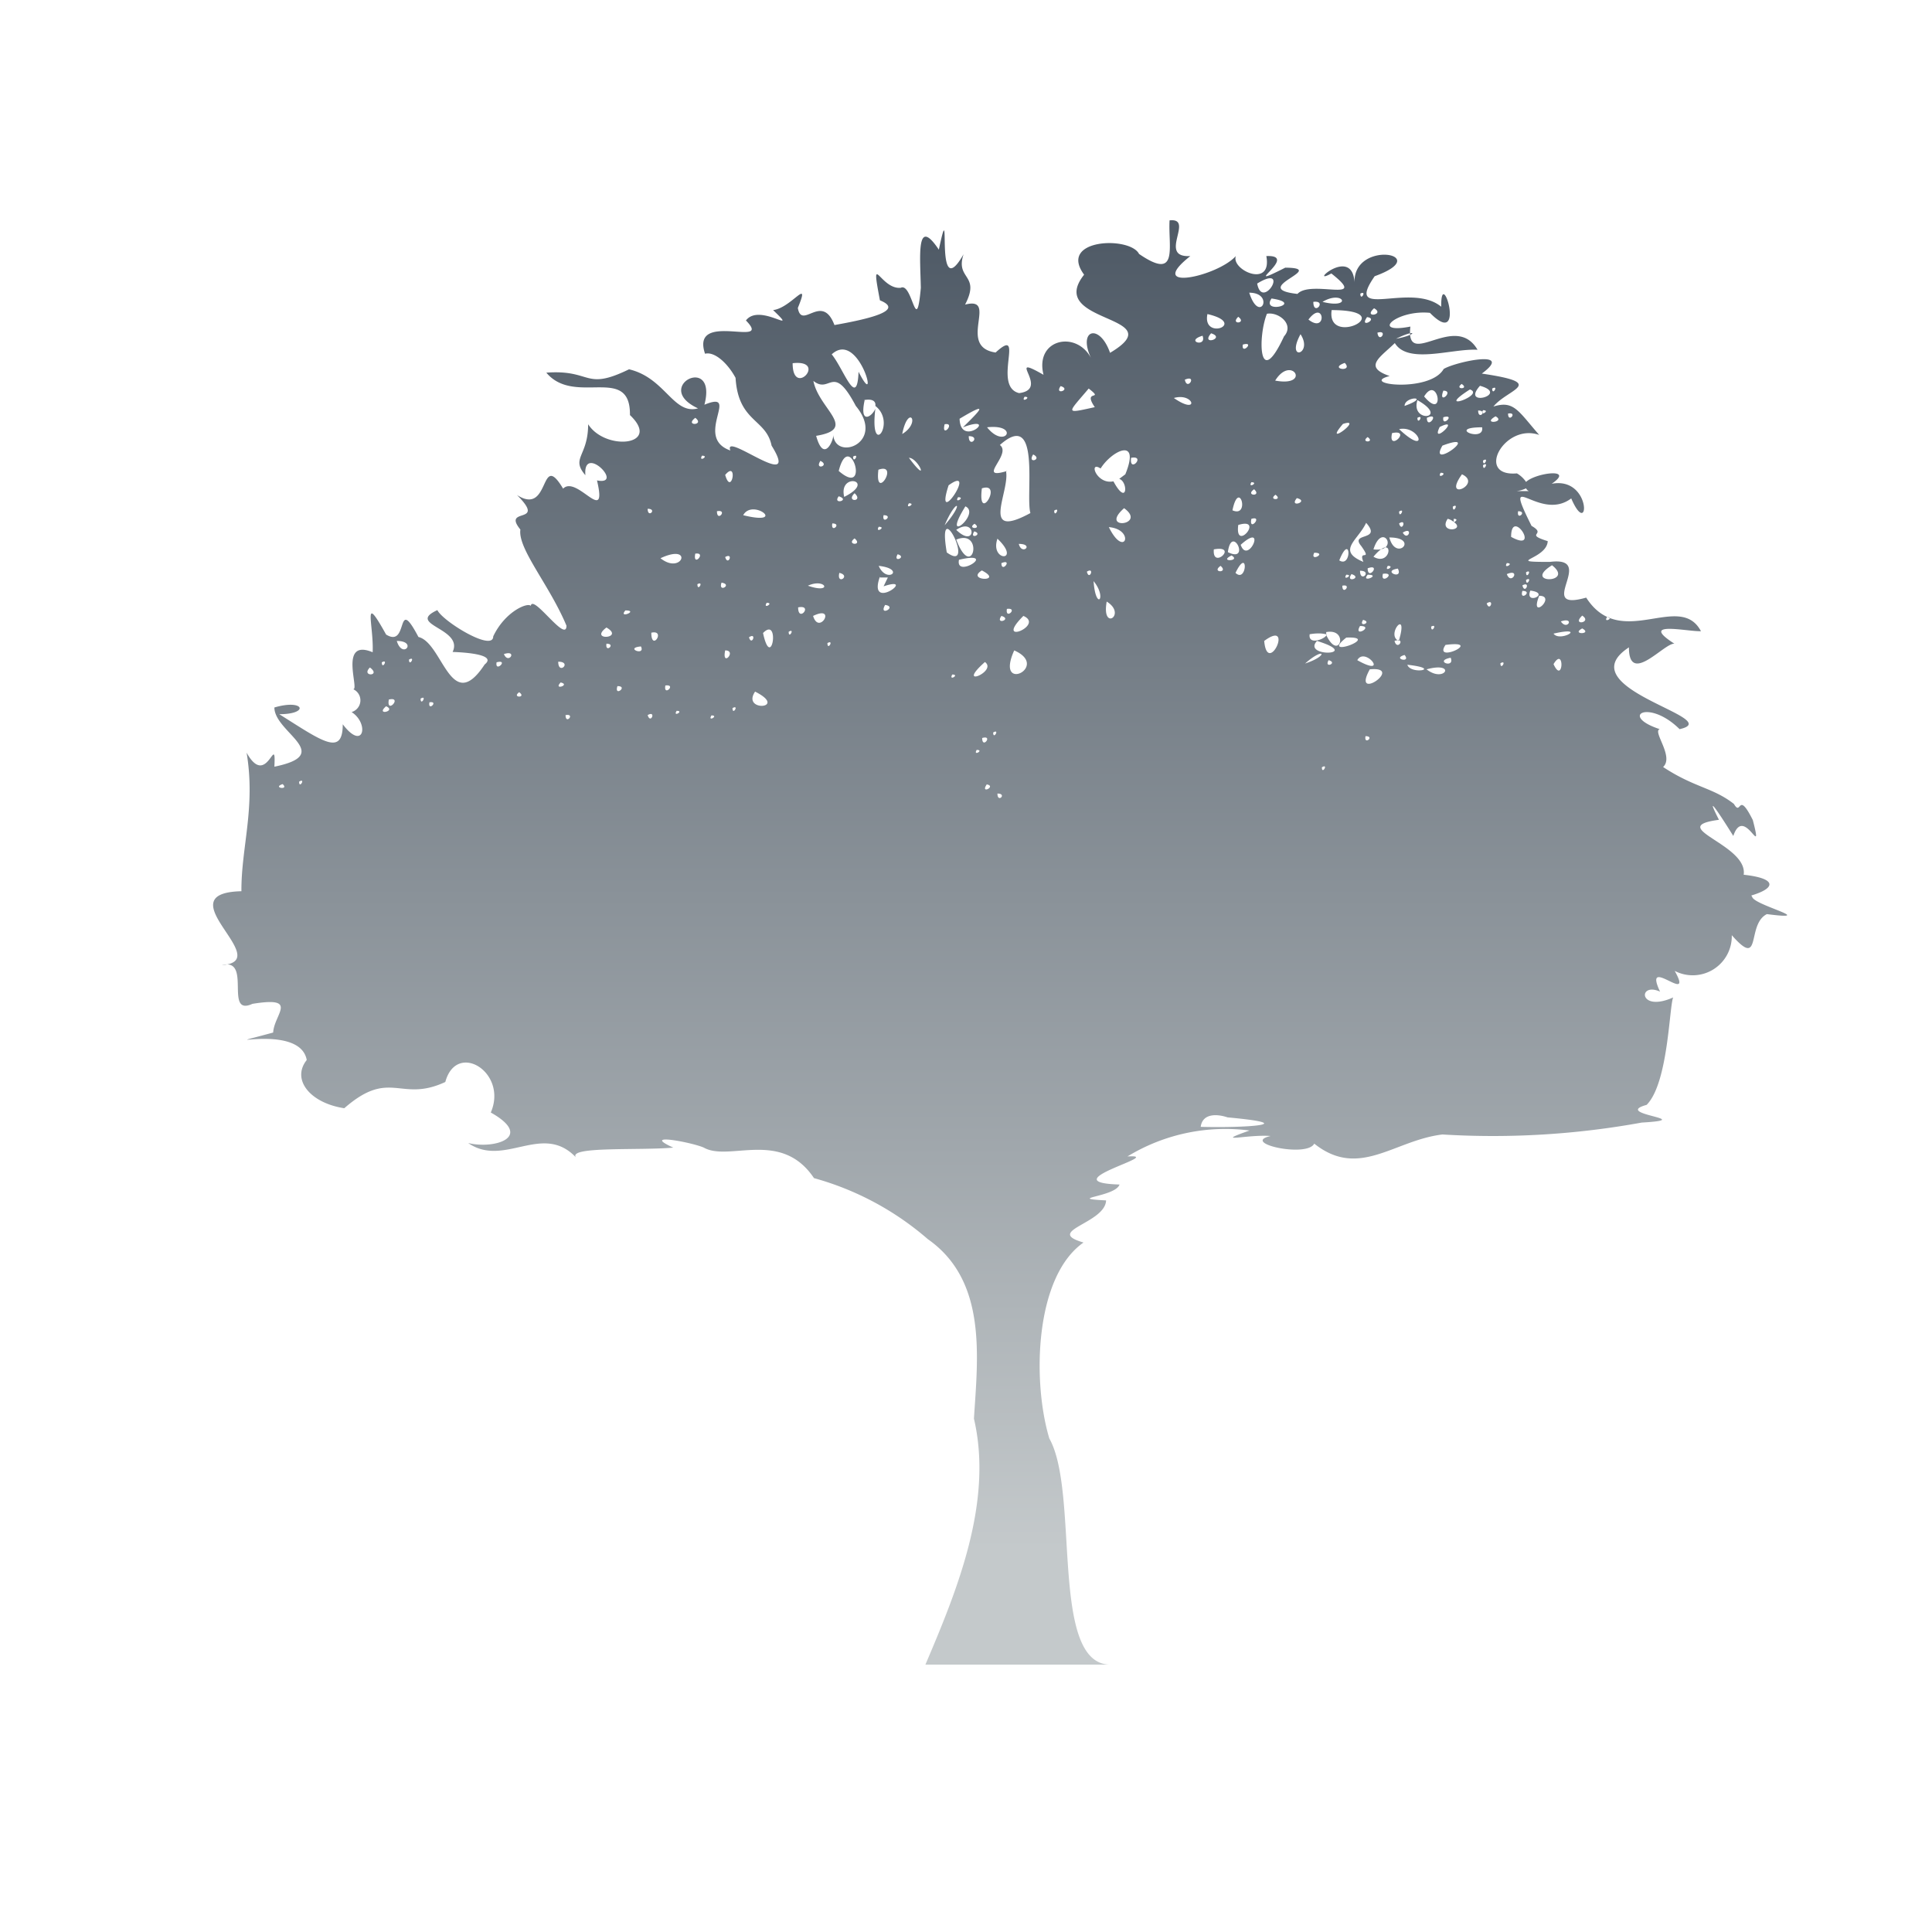 <svg xmlns="http://www.w3.org/2000/svg" xmlns:xlink="http://www.w3.org/1999/xlink" viewBox="0 0 63.3 63.3"><defs><style>.cls-1{fill:none;}.cls-2{fill:url(#未命名漸層_8);}</style><linearGradient id="未命名漸層_8" x1="32.74" y1="8.06" x2="32.74" y2="50.76" gradientUnits="userSpaceOnUse"><stop offset="0" stop-color="#505b67"/><stop offset="1" stop-color="#c4c9cb"/></linearGradient></defs><title>300_1</title><g id="圖層_2" data-name="圖層 2"><g id="圖層_2-2" data-name="圖層 2"><rect class="cls-1" width="63.3" height="63.3"/><path class="cls-2" d="M57.38,29.34c.81-.24.85-.56-.25-.68.15-1-2.61-1.56-.81-1.8-.58-1.14.26.19.47.53.35-1.05,1,.88.64-.52-.5-1-.37-.1-.62-.53-.69-.54-1.29-.53-2.32-1.21.37-.34-.36-1.17-.11-1.24-1.34-.44-.36-1,.65,0,1.58-.35-3.72-1.33-1.66-2.68,0,1.27,1.16-.15,1.49-.12-1.2-.77.44-.39.87-.41-.7-1.32-2.63.66-3.76-1.1-1.72.49.39-1.37-1.19-1.17-1.53,0-.1-.07-.07-.68-.8-.25,0-.2-.53-.5-1-2,.24-.1,1.3-.9.6,1.39.69-.73-.64-.48.78-.53-.53-.36-.84-.06a.91.91,0,0,0-.3-.28c-1.38.12-.41-1.66.73-1.26-.69-.79-.83-1.14-1.5-.93.47-.58,1.79-.76-.38-1.08,1.1-.81-.88-.38-1.25-.15-.45.79-2.81.5-1.77.23-.88-.3-.31-.61.17-1.08.43.71,1.88.17,2.71.22-.74-1.27-2.37.69-2.2-.76-1.34.26-.46-.56.64-.45,1.22,1.24.35-1.63.37-.2-1-.83-3.21.48-2.18-1,2-.72-.71-1.22-.66.21-.07-1.24-1.56.14-.76-.3,1.27,1-.67.19-1.11.67-1.64-.18,1.05-.85-.4-.86-1.62.82.52-.43-.62-.38.2,1.07-1.16.46-1,0-.6.67-3,1.19-1.49,0-1.09.06.16-1.26-.68-1.17-.05.87.31,2-1,1.1-.3-.59-2.67-.5-1.8.68-1.29,1.62,2.95,1.31.85,2.56-.35-1-1.1-.76-.59.24-.45-1-1.89-.72-1.59.48-1.31-.75.25.47-.8.6-.9-.22.23-2.25-.77-1.33-1.29-.19.12-1.86-1-1.57.52-1-.33-.81-.05-1.65-1,1.76-.36-2.26-.81-.15-.75-1.12-.61.21-.59,1.25-.15,1.67-.27-.2-.66,0-.67.06-1-1.27-.68.41.84.34-.42.62-1.49.81-.41-1.08-1.07.18-1.2-.56.43-1.05-.21,0-.81.07.91.87-.44-.26-.89.34.92.94-1.83-.36-1.34,1.09.3-.08.73.29,1,.79.09,1.46,1,1.33,1.18,2.22,1,1.61-1.61-.51-1.35.16-1.23-.43.37-2-.85-1.5.44-1.69-1.74-.59-.21.12-.81.22-1.07-1-2.26-1.28-1.48.72-1.2,0-2.71.11.93,1.11,2.76-.29,2.74,1.39,1.05,1-.8,1.19-1.37.3,0,1.06-.58,1.1-.09,1.67-.09-1.06,1.3.35.38.17.36,1.53-.66-.19-1.11.27-.78-1.3-.4.92-1.51.21,1,1-.51.37.11,1.13-.09.63.95,1.81,1.51,3.15,0,.59-1.1-1.05-1.17-.65-.1-.12-.84.18-1.23,1,0,.52-1.65-.49-1.83-.86-1.05.48.87.59.5,1.37-.24,0,1.57,0,1.05.41-1.11,1.69-1.37-.71-2.17-.9-.76-1.44-.3.39-1.06-.08-.8-1.44-.4-.32-.44.58-1.13-.47-.42,1.25-.64,1.21a.4.4,0,0,1-.05.75c.59.38.39,1.3-.29.4,0,1.07-.68.55-2.08-.33,1,0,.82-.51-.16-.22,0,.82,2,1.53,0,1.94.06-1.18-.24.75-.91-.46.3,1.8-.18,3.11-.17,4.54-2.54.06,1.14,2.29-.64,2.42,1-.25.06,1.7,1,1.27,1.54-.25.71.34.68.94-2.35.64.87-.38,1.1.9-.51.64.11,1.41,1.23,1.58,1.51-1.32,1.83-.17,3.31-.86.37-1.36,2.06-.31,1.49,1,1.44.81.11,1.21-.74,1,1.18.82,2.43-.69,3.53.47-.27-.37,2.08-.22,3.19-.32-1.11-.5.62-.17,1,0,.83.47,2.53-.61,3.61,1a9.58,9.58,0,0,1,3.73,2c1.94,1.36,1.64,3.84,1.51,5.88.64,2.74-.56,5.64-1.59,8.06h6.06c-2,0-1-5.64-2-7.41-.57-1.9-.47-5.31,1.12-6.42-1.31-.38.71-.62.74-1.38-1.37-.07.31-.11.44-.52-2.3-.07,1.58-1,.26-.92a6.16,6.16,0,0,1,4-.85c-1.24.44-.07.12.69.18-1,.23,1.19.72,1.43.25,1.47,1.17,2.61-.11,4.2-.3a27.2,27.2,0,0,0,6.53-.39c1.9-.11-1-.26.16-.58.71-.71.74-3.22.87-3.52-1.14.51-1.16-.52-.43-.19-.59-1.25,1.14.5.48-.68a1.28,1.28,0,0,0,1.87-1.17c1,1.14.47-.35,1.15-.69,1.71.22-.41-.29-.48-.56m-8-15.84c.33-.06,0,.33,0,0m-3.67-2.45c.68-.34.74-.14,0,0M9.26,25.69c.23.21-.36.12,0,0m.54-.08c.23-.14,0,.26,0,0m2.32-3.74c.39.29-.31.31,0,0m.39-.17c.23-.13,0,.27,0,0m.14,1.44c.36.16-.37.32,0,0m.09-.22c.47-.11-.09.51,0,0M13,21c.69,0,.19.62,0,0m.4.61c.23-.13,0,.26,0,0m.38,1.28c.23-.14,0,.27,0,0m.29.12c.32-.05-.06.32,0,0m2.2-1.31c.42-.11-.06.36,0,0m.24-.27c.46-.15.15.36,0,0m.5,1.25c.26.19-.26.19,0,0m1.36-.32c.34.08-.26.27,0,0m-.08-.68c.47,0,0,.46,0,0m.24,1.75c.33-.06,0,.33,0,0m1.34-2.34c.33,0-.05.33,0,0m0-.53c.62.36-.6.45,0,0m.36,1.92c.37,0-.12.37,0,0M20.49,20c.46,0-.25.29,0,0M21,21.18c.16.33-.56.05,0,0m.22-4.51c.33,0,0,.33,0,0m0,6.76c.29-.17.1.32,0,0m.12-2.7c.49-.11,0,.64,0,0m.46,1.73c.38-.05-.07.38,0,0m.37.83c.26,0-.14.22,0,0m-.53-5c1.09-.51.72.57,0,0m1.14-4.6c.33.25-.37.28,0,0m0,4.45c.39-.06-.09.47,0,0m.07,1c.23-.12,0,.27,0,0M23,14.93c.26,0-.13.23,0,0m.31,8.51c.26,0-.14.23,0,0m1.81-3.69c.26,0-.14.23,0,0m-1.63-3c.37-.07,0,.38,0,0m.15,2.34c.38.06-.12.35,0,0m.12,2.22c.4,0-.12.58,0,0m0-3.06c.29-.16.09.32,0,0m0-2.69c.43-.51.21.73,0,0M24,23.2c.23-.13,0,.26,0,0m.35-6.32c.31-.57,1.47.36,0,0m.19,4c.27-.18.09.31,0,0m.2,1.78c1.11.56-.46.68,0,0M25,20.74c.57-.58.28,1.3,0,0m3.79-2.2c.91.1.26.61,0,0m0-1.28c.27,0-.13.23,0,0m.16-.38c.34,0-.07.33,0,0m-.17-1.49c.71-.25-.13,1.09,0,0m-.65-3.21c-.05,1.25-.49-.1-.88-.57.91-.84,1.6,2,.88.57M25.84,20.7c.22-.14,0,.26,0,0m.31-.8c.51-.1,0,.52,0,0m-.18-8c1.17-.13,0,1.16,0,0m.5,7.29c.59-.27.83.29,0,0m.41-4.09c.33.16-.21.32,0,0m-.24,5.08c.79-.38.2.66,0,0m.47.89c.23-.13,0,.27,0,0m.16-3.92c.33,0-.06.34,0,0m.21-.89c.4.13-.22.29,0,0m0-.83c.36-1.43,1.06.92,0,0m.47-.47c.23-.13,0,.26,0,0m-.45,3.81c.4.09-.1.42,0,0M28,17.64c.29.25-.3.22,0,0m0-1.48c.31.29-.31.3,0,0m-.34.12c-.2-.82,1.08-.54,0,0m-.36-2c0,.16-.31.9-.56,0,1.39-.23.09-.87-.09-1.8.56.45.63-.62,1.39.82,1,1.21-.68,1.83-.74.94m1-1.13c.32-.06.4.06.38.19.71.55-.2,1.77,0,.09-.11.27-.53.53-.35-.28M29,19.82c.42.06-.23.4,0,0m-.17-.9.26,0-.14.29c1.14-.38-.55.89-.12-.32m.58-.73c.32.09-.17.3,0,0m.15-3.94c.2-1,.63-.38,0,0m.22,2.27c.25,0-.14.22,0,0m0-1.49c.31,0,.7.94,0,0m3.79-2c.26,0-.14.22,0,0m-1.23,1c1.09-.12.6.75,0,0M31.55,14c1.23-.46-.08.72-.11-.28,1-.6.68-.28.11.28m.62,4.69c.75.39-.55.34,0,0m-.54-2.1c.53.24-.84,1.35,0,0m-.24-.3c.26,0-.14.23,0,0m.35-2c.41,0,0,.42,0,0m.19,2.87c.27.19-.27.18,0,0m-.6.2c.67-.45.67.65,0,0m0,.32c.93-.38.54,1.42,0,0m.59-.27c.31.09-.18.29,0,0m-.84-1.51c1-.72-.5,1.54,0,0m-.13-2c.38-.07-.12.49,0,0m0,3.31c.39-.92.67-.77,0,0m.25,4.89c.26,0-.13.23,0,0m-.18-4c-.35-2.05,1,.72,0,0m.4.24c1.32-.31-.13.65,0,0m.85,3.35c.43.31-1,.89,0,0M32,24.57c.26,0-.13.22,0,0m.18-.39c.37-.11,0,.38,0,0m.15,1.52c.33.06-.23.34,0,0M32.17,16c.72-.23-.15,1.21,0,0m.37,8c.23-.14,0,.26,0,0m.14,2c.33,0,0,.33,0,0m0-8.35c.81.77-.26.76,0,0m.13,2.53c.37.11-.22.31,0,0m0-1.73c.39-.16,0,.35,0,0m.18,1.5c.39-.05-.06.38,0,0m.24,1.36c1.2.53-.65,1.44,0,0m.3-1.13c.72.31-1,1,0,0m-.15-2.36c.52,0,.1.4,0,0M33,15.43c-1.05.32.17-.54-.24-.85,1.36-1.21.83,1.64,1,2.23-1.68.91-.66-.71-.8-1.38m.89-.54c.33.16-.21.33,0,0m.69,1.84c.22-.14,0,.26,0,0m.21-4.08c.37.11-.22.32,0,0m1.31,2.7c.36-.58,1.32-1.06.81.19l-.2.15c.3.09.27.93-.19.08-.55.12-.83-.69-.42-.42m-.39-2.62c.54.42-.22,0,.2.61-1,.22-.9.22-.2-.61m-.06,6c.27-.17.08.32,0,0m.22.31c.46.56.07,1,0,0m.43.67c.68.42-.18,1,0,0m.07-2.44c.88.08.52,1.06,0,0m.5-.62c.77.56-.84.74,0,0M37.06,15c.5-.09-.07.53,0,0m11.83-2.27c.23-.13,0,.26,0,0m-.4-.09c1,.28-.65.73,0,0m-.6-.06c.27.18-.26.19,0,0m.27.18c.53.18-1.22.78,0,0M47.44,17a.48.48,0,0,1,.19.1s0,0,0-.1c.2,0,0,.13,0,.1.42.29-.52.39-.2-.1m.17-.4c.22-.14,0,.27,0,0m-.34-2c1.36-.51-.5.86,0,0m-.06.89c.27,0-.13.23,0,0m.09-2.69c.38,0-.19.5,0,0m0,.87c.42-.12-.06.36,0,0m-.12.32c.75-.37-.32.65,0,0m-.51-1c.46-.75.71.84,0,0m-.22.12c1.08.61-.24.77,0,0m0,.58c.23-.13,0,.26,0,0m.31,0c.46-.21,0,.42,0,0m.14,6.84c.23-.12,0,.26,0,0m-.87-7.23c0-.33.89-.32,0,0m-.18.76c.69-.14,1,.94,0,0m0,3.09c.27-.18.09.32,0,0m0-.39c.22-.14,0,.26,0,0m.12.69c.36-.22.17.31,0,0m-.35-3.26c.67-.14-.15.65,0,0m-.09,3.42c1,0,.22.82,0,0M45.83,21c-.45-.2.34-1.12,0,0M45,18.24c.7-.84.61.36,0,0m-.44,2.27c.49,0-.24.41,0,0m0-1.81c.42,0,0,.42,0,0m.1,1.61c.32.08-.17.27,0,0m-.06-2.42c.38.54-.11.08.07.52-.89-.37-.18-.7.09-1.28.54.61-.55.3-.16.76m-.32.92c.38.12-.22.31,0,0m.53-4.49c.26.19-.26.19,0,0m0,4.3c.46-.17,0,.43,0,0m0,.21c.47,0-.24.29,0,0M45,18c.3-.95.88.11,0,0m.13-7.1c.37-.11.05.38,0,0m-.11-.8c.38.21-.38.34,0,0m-.23.29c.4.05-.28.4,0,0m-.22-.77c.23-.12,0,.27,0,0m-.94.54c2.31,0-.18,1.26,0,0m.25,8.2c.38-.95.42.27,0,0m.1.83c.33-.07,0,.34,0,0m.13-.36c.26,0-.14.22,0,0M44,13.89c.73-.24-.71.83,0,0m.06-2c.3.32-.56.2,0,0m-.73-2c.69-.41,1,.25,0,0m-.3,0c.47-.06,0,.49,0,0m-.16.58c.53-.7.62.49,0,0m.19,7.64c.44,0-.16.32,0,0m-1.55-7.83c.38-.07.91.35.56.74-.84,1.81-.86,0-.56-.74m.28,5.93c.26.19-.26.19,0,0m-.13-6.43c1.1.16-.36.53,0,0m-.47-.49c1.11-.68.17.92,0,0m-.26.3c.85,0,.34,1.06,0,0m-.28,8.26c.88-.79.24.69,0,0m-.17.92c.43-.89.38.36,0,0m.09-1.57c.88-.27-.12.93,0,0M41,17c.4-.12-.09.45,0,0m0-1.2c.26,0-.13.22,0,0m.09.23c.27.25-.32.22,0,0m-.37-4.74c.42-.12-.06.36,0,0m-.15-.91c.3.22-.28.27,0,0m-.19,6.34c.22-1.06.59.26,0,0m-.15,1.37c.13-.95.76.38,0,0m.12.11c.33.19-.45.22,0,0m-.79-7.91c1.34.31-.18.89,0,0M39.77,18c.83-.15-.06.69,0,0m.22.54c.28.24-.32.23,0,0m-.31-7.62c.5.16-.36.42,0,0m-1.22,2.12c.67-.19.85.59,0,0m.36-.6c.42-.18.08.39,0,0M39.4,11c.15.4-.6.18,0,0m-.06,25.92c.06-.46.56-.42.88-.31,2.51.23.51.35-.88.31M41.42,21c1-.74.11,1.19,0,0m.36-8.53c.54-.87,1.2.22,0,0m.71,3.85c.43.11-.28.34,0,0m.12-5.37c.43.66-.5.92,0,0m.15,10.79c.64-.57.79-.26,0,0m.55,3.4c.23-.14,0,.26,0,0m.22-3.51c.32.09-.16.29,0,0M43.15,21c1.53.47-.51.55,0,0m.32-.22c0,.14-.62.39-.56,0,.36-.06.51,0,.54,0a.19.19,0,0,0,0-.07c.77-.14.43,1,0,.09m.66.09c1.2-.05-.91.72,0,0m.36.74c.26-.47,1.07.6,0,0m.27,2.49c.32,0-.06.31,0,0m.14-2.19c1.17-.11-.62,1.12,0,0m.43-3.13c.47-.06-.1.39,0,0m.16-.26c.26,0-.14.23,0,0m.33.09c.19.39-.55.08,0,0M45.69,21c.39-.13.09.35,0,0m.33.46c.23.28-.43.12,0,0m.09.32c1.18.13.11.34,0,0m.63.15c1-.27.6.47,0,0m.79-.38c.15.37-.57.11,0,0m-.17-.42c1.3-.17-.43.64,0,0m.54-5.59c.69.32-.67.93,0,0M48.56,14c.09.51-1.19,0,0,0m-.13-.55c.33,0,0,.33,0,0m.16,1.79c.22-.14,0,.26,0,0m0-.15c.22-.14,0,.26,0,0m0-1.65c.26,0-.13.23,0,0m.12,6.33c.27-.18.1.3,0,0M49,13.64c.36.2-.48.28,0,0m2.14,6.72c.47-.16.21.32,0,0m-1.63-2.77c0-1,1,.55,0,0m.23-.84c.32,0-.06.33,0,0M50,16a.19.19,0,0,0,.09.09l-.4,0A1,1,0,0,0,50,16m-.84,5.73c.23-.13,0,.26,0,0m.21-3.28c.27,0-.13.22,0,0m0,.36c.47-.2.14.39,0,0m.51.37c.29-.16.08.32,0,0m0,.18c.37,0-.11.36,0,0M50,19c.23-.13,0,.26,0,0m0-.25c.22-.13,0,.27,0,0m.14.6c.7.09-.2.5,0,0m.29.17c.59,0-.34.86,0,0m.42-1c.77.6-1,.62,0,0m.05,3.24c.37-.62.32.7,0,0m0-1c1.14-.26.21.3,0,0m.94-.17c.36.2-.39.21,0,0m0-.42c.35.23-.37.35,0,0m.81.05c.27,0-.13.22,0,0"/></g></g></svg>